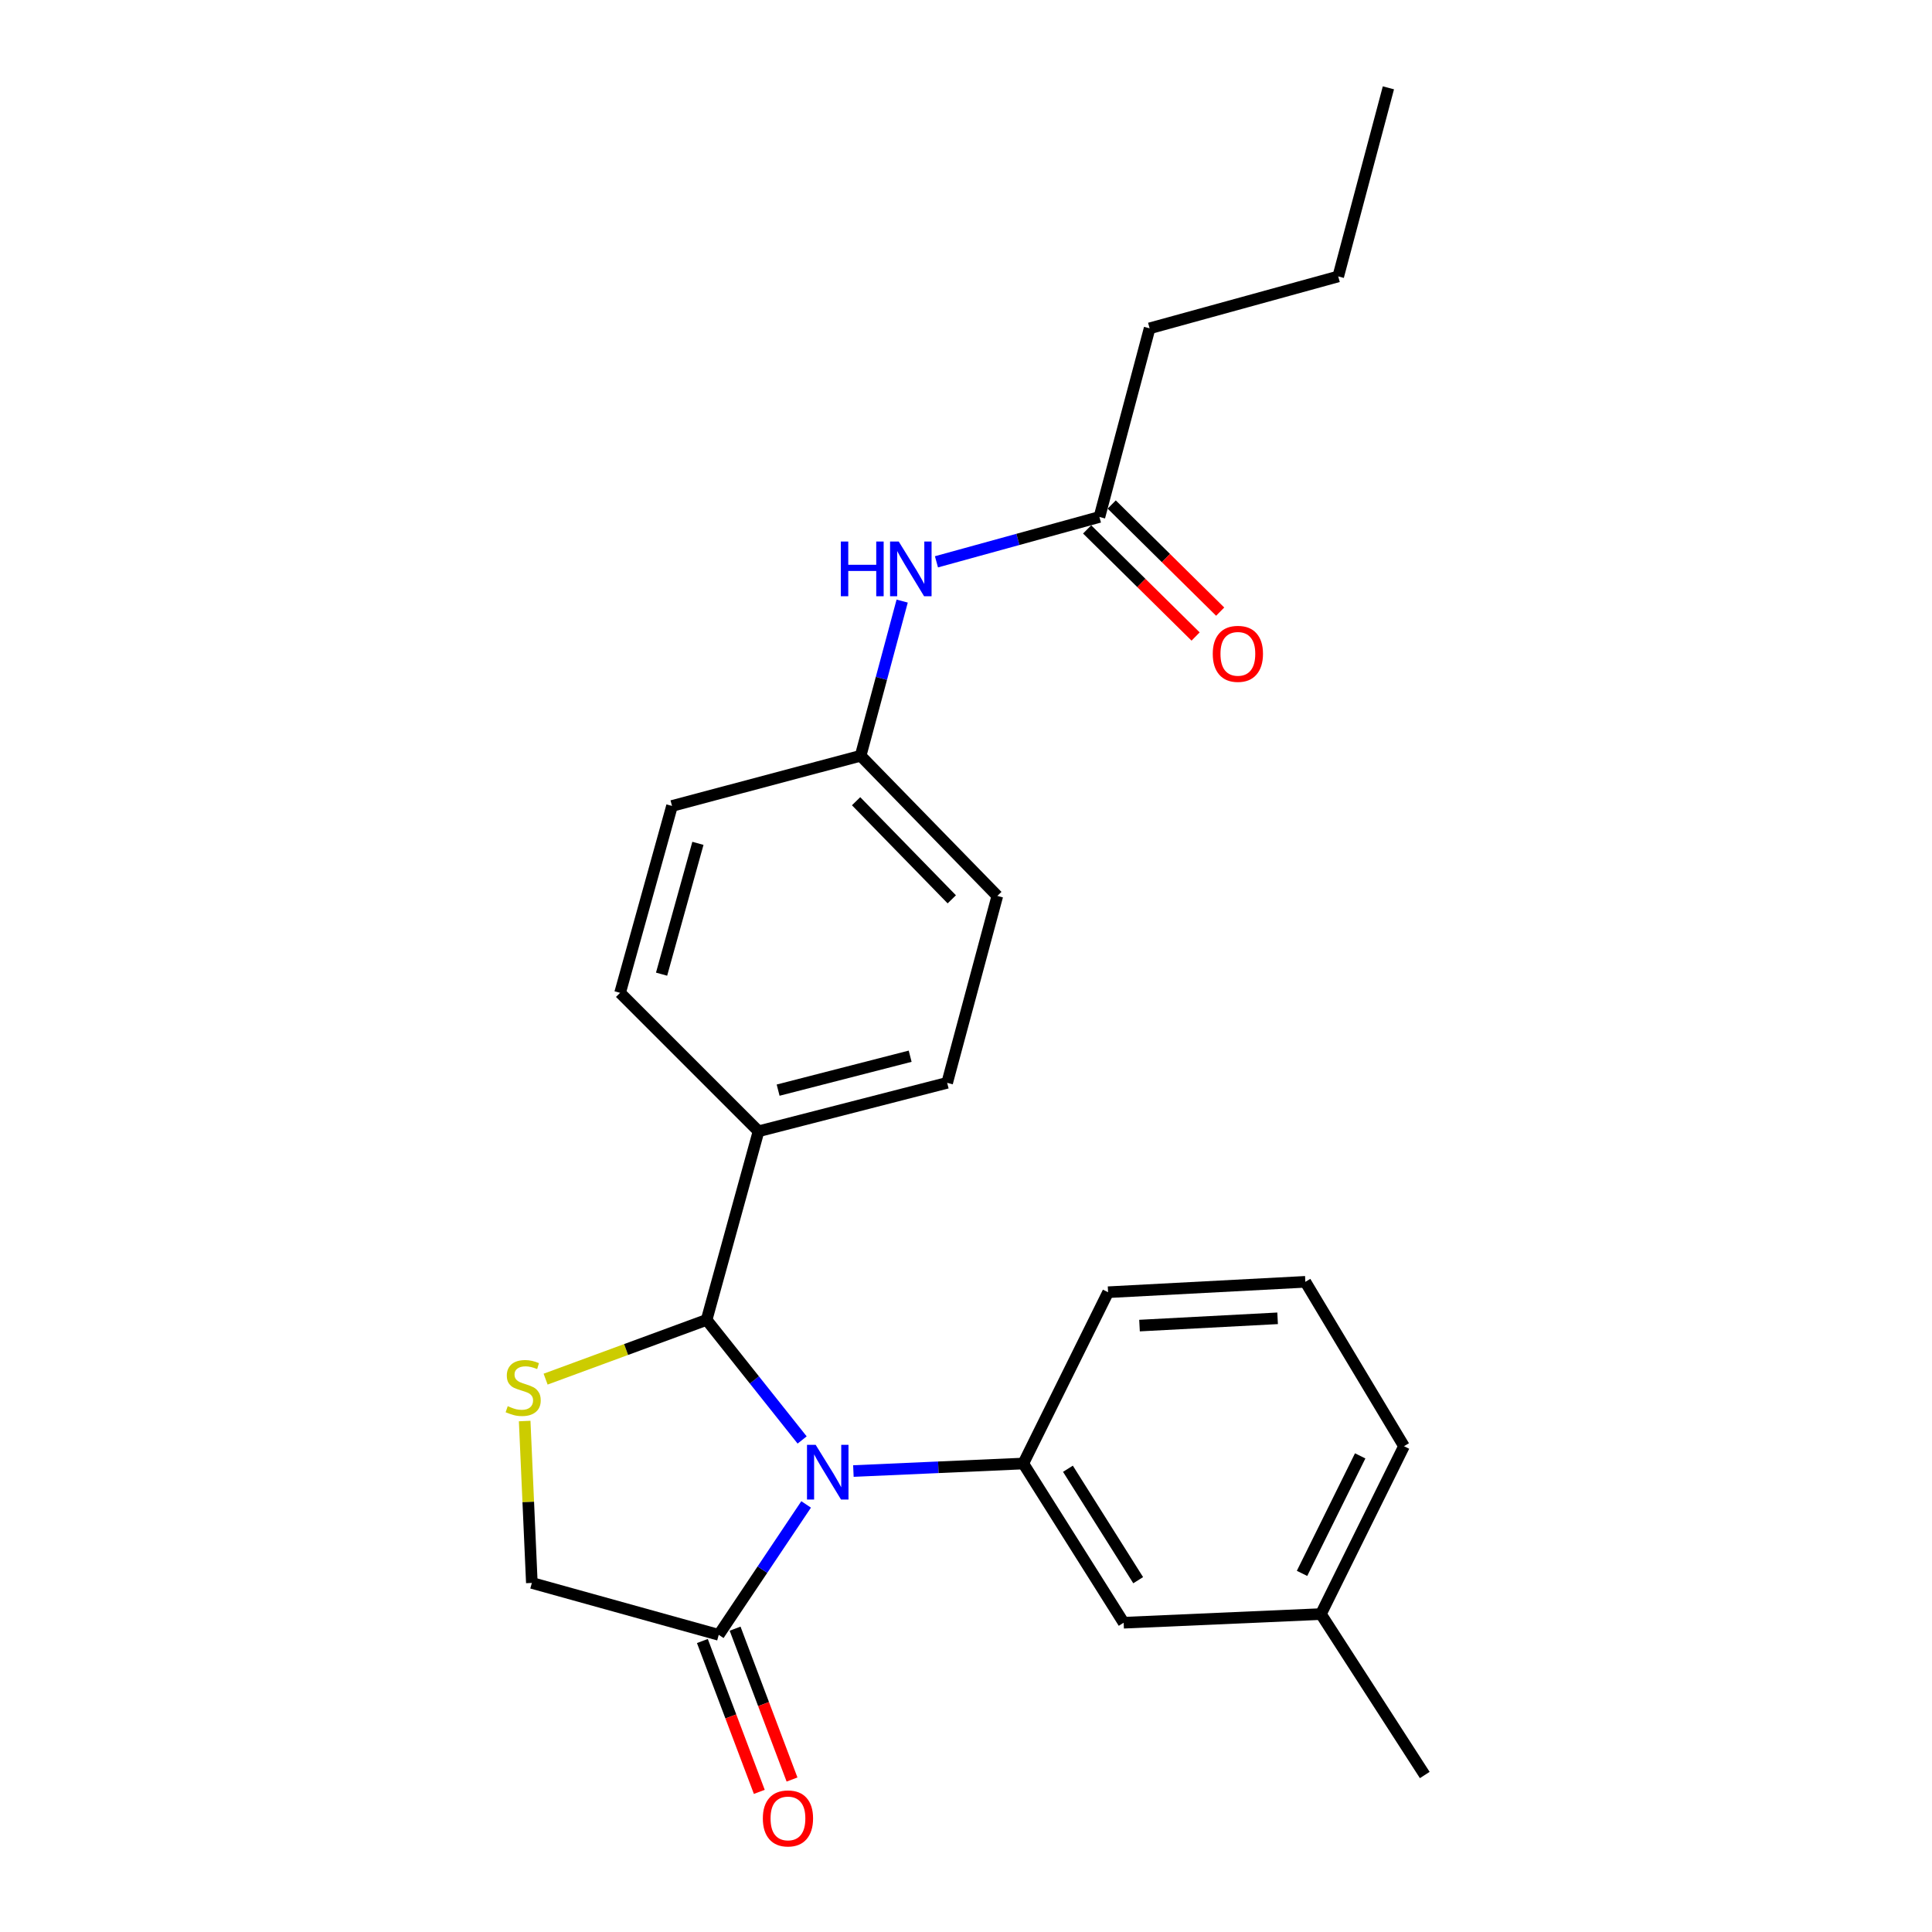 <?xml version='1.0' encoding='iso-8859-1'?>
<svg version='1.1' baseProfile='full'
              xmlns='http://www.w3.org/2000/svg'
                      xmlns:rdkit='http://www.rdkit.org/xml'
                      xmlns:xlink='http://www.w3.org/1999/xlink'
                  xml:space='preserve'
width='1000px' height='1000px' viewBox='0 0 1000 1000'>
<!-- END OF HEADER -->
<rect style='opacity:1.0;fill:#FFFFFF;stroke:none' width='1000' height='1000' x='0' y='0'> </rect>
<path class='bond-0' d='M 484.71,290.799 L 526.884,279.188' style='fill:none;fill-rule:evenodd;stroke:#0000FF;stroke-width:6px;stroke-linecap:butt;stroke-linejoin:miter;stroke-opacity:1' />
<path class='bond-0' d='M 526.884,279.188 L 569.059,267.578' style='fill:none;fill-rule:evenodd;stroke:#000000;stroke-width:6px;stroke-linecap:butt;stroke-linejoin:miter;stroke-opacity:1' />
<path class='bond-1' d='M 466.964,311.116 L 456.212,351.152' style='fill:none;fill-rule:evenodd;stroke:#0000FF;stroke-width:6px;stroke-linecap:butt;stroke-linejoin:miter;stroke-opacity:1' />
<path class='bond-1' d='M 456.212,351.152 L 445.46,391.187' style='fill:none;fill-rule:evenodd;stroke:#000000;stroke-width:6px;stroke-linecap:butt;stroke-linejoin:miter;stroke-opacity:1' />
<path class='bond-2' d='M 595.038,169.948 L 692.667,143.084' style='fill:none;fill-rule:evenodd;stroke:#000000;stroke-width:6px;stroke-linecap:butt;stroke-linejoin:miter;stroke-opacity:1' />
<path class='bond-3' d='M 595.038,169.948 L 569.059,267.578' style='fill:none;fill-rule:evenodd;stroke:#000000;stroke-width:6px;stroke-linecap:butt;stroke-linejoin:miter;stroke-opacity:1' />
<path class='bond-4' d='M 562.698,274.019 L 590.77,301.74' style='fill:none;fill-rule:evenodd;stroke:#000000;stroke-width:6px;stroke-linecap:butt;stroke-linejoin:miter;stroke-opacity:1' />
<path class='bond-4' d='M 590.77,301.74 L 618.841,329.461' style='fill:none;fill-rule:evenodd;stroke:#FF0000;stroke-width:6px;stroke-linecap:butt;stroke-linejoin:miter;stroke-opacity:1' />
<path class='bond-4' d='M 575.419,261.137 L 603.491,288.858' style='fill:none;fill-rule:evenodd;stroke:#000000;stroke-width:6px;stroke-linecap:butt;stroke-linejoin:miter;stroke-opacity:1' />
<path class='bond-4' d='M 603.491,288.858 L 631.562,316.579' style='fill:none;fill-rule:evenodd;stroke:#FF0000;stroke-width:6px;stroke-linecap:butt;stroke-linejoin:miter;stroke-opacity:1' />
<path class='bond-5' d='M 692.667,143.084 L 718.636,45.455' style='fill:none;fill-rule:evenodd;stroke:#000000;stroke-width:6px;stroke-linecap:butt;stroke-linejoin:miter;stroke-opacity:1' />
<path class='bond-6' d='M 271.57,735.524 L 273.427,777.423' style='fill:none;fill-rule:evenodd;stroke:#CCCC00;stroke-width:6px;stroke-linecap:butt;stroke-linejoin:miter;stroke-opacity:1' />
<path class='bond-6' d='M 273.427,777.423 L 275.284,819.322' style='fill:none;fill-rule:evenodd;stroke:#000000;stroke-width:6px;stroke-linecap:butt;stroke-linejoin:miter;stroke-opacity:1' />
<path class='bond-7' d='M 282.408,713.839 L 324.075,698.505' style='fill:none;fill-rule:evenodd;stroke:#CCCC00;stroke-width:6px;stroke-linecap:butt;stroke-linejoin:miter;stroke-opacity:1' />
<path class='bond-7' d='M 324.075,698.505 L 365.743,683.171' style='fill:none;fill-rule:evenodd;stroke:#000000;stroke-width:6px;stroke-linecap:butt;stroke-linejoin:miter;stroke-opacity:1' />
<path class='bond-8' d='M 275.284,819.322 L 372.019,846.186' style='fill:none;fill-rule:evenodd;stroke:#000000;stroke-width:6px;stroke-linecap:butt;stroke-linejoin:miter;stroke-opacity:1' />
<path class='bond-9' d='M 372.019,846.186 L 394.637,812.436' style='fill:none;fill-rule:evenodd;stroke:#000000;stroke-width:6px;stroke-linecap:butt;stroke-linejoin:miter;stroke-opacity:1' />
<path class='bond-9' d='M 394.637,812.436 L 417.255,778.687' style='fill:none;fill-rule:evenodd;stroke:#0000FF;stroke-width:6px;stroke-linecap:butt;stroke-linejoin:miter;stroke-opacity:1' />
<path class='bond-10' d='M 363.55,849.381 L 378.282,888.425' style='fill:none;fill-rule:evenodd;stroke:#000000;stroke-width:6px;stroke-linecap:butt;stroke-linejoin:miter;stroke-opacity:1' />
<path class='bond-10' d='M 378.282,888.425 L 393.015,927.469' style='fill:none;fill-rule:evenodd;stroke:#FF0000;stroke-width:6px;stroke-linecap:butt;stroke-linejoin:miter;stroke-opacity:1' />
<path class='bond-10' d='M 380.488,842.99 L 395.22,882.034' style='fill:none;fill-rule:evenodd;stroke:#000000;stroke-width:6px;stroke-linecap:butt;stroke-linejoin:miter;stroke-opacity:1' />
<path class='bond-10' d='M 395.22,882.034 L 409.953,921.078' style='fill:none;fill-rule:evenodd;stroke:#FF0000;stroke-width:6px;stroke-linecap:butt;stroke-linejoin:miter;stroke-opacity:1' />
<path class='bond-11' d='M 415.184,745.326 L 390.464,714.249' style='fill:none;fill-rule:evenodd;stroke:#0000FF;stroke-width:6px;stroke-linecap:butt;stroke-linejoin:miter;stroke-opacity:1' />
<path class='bond-11' d='M 390.464,714.249 L 365.743,683.171' style='fill:none;fill-rule:evenodd;stroke:#000000;stroke-width:6px;stroke-linecap:butt;stroke-linejoin:miter;stroke-opacity:1' />
<path class='bond-12' d='M 441.715,761.406 L 485.684,759.462' style='fill:none;fill-rule:evenodd;stroke:#0000FF;stroke-width:6px;stroke-linecap:butt;stroke-linejoin:miter;stroke-opacity:1' />
<path class='bond-12' d='M 485.684,759.462 L 529.653,757.517' style='fill:none;fill-rule:evenodd;stroke:#000000;stroke-width:6px;stroke-linecap:butt;stroke-linejoin:miter;stroke-opacity:1' />
<path class='bond-13' d='M 365.743,683.171 L 392.617,585.551' style='fill:none;fill-rule:evenodd;stroke:#000000;stroke-width:6px;stroke-linecap:butt;stroke-linejoin:miter;stroke-opacity:1' />
<path class='bond-14' d='M 516.216,463.733 L 445.46,391.187' style='fill:none;fill-rule:evenodd;stroke:#000000;stroke-width:6px;stroke-linecap:butt;stroke-linejoin:miter;stroke-opacity:1' />
<path class='bond-14' d='M 492.642,465.491 L 443.113,414.709' style='fill:none;fill-rule:evenodd;stroke:#000000;stroke-width:6px;stroke-linecap:butt;stroke-linejoin:miter;stroke-opacity:1' />
<path class='bond-15' d='M 516.216,463.733 L 490.247,560.468' style='fill:none;fill-rule:evenodd;stroke:#000000;stroke-width:6px;stroke-linecap:butt;stroke-linejoin:miter;stroke-opacity:1' />
<path class='bond-16' d='M 445.46,391.187 L 347.83,417.156' style='fill:none;fill-rule:evenodd;stroke:#000000;stroke-width:6px;stroke-linecap:butt;stroke-linejoin:miter;stroke-opacity:1' />
<path class='bond-17' d='M 581.601,839.92 L 529.653,757.517' style='fill:none;fill-rule:evenodd;stroke:#000000;stroke-width:6px;stroke-linecap:butt;stroke-linejoin:miter;stroke-opacity:1' />
<path class='bond-17' d='M 589.123,817.905 L 552.76,760.223' style='fill:none;fill-rule:evenodd;stroke:#000000;stroke-width:6px;stroke-linecap:butt;stroke-linejoin:miter;stroke-opacity:1' />
<path class='bond-18' d='M 581.601,839.92 L 683.706,835.444' style='fill:none;fill-rule:evenodd;stroke:#000000;stroke-width:6px;stroke-linecap:butt;stroke-linejoin:miter;stroke-opacity:1' />
<path class='bond-19' d='M 529.653,757.517 L 573.544,668.849' style='fill:none;fill-rule:evenodd;stroke:#000000;stroke-width:6px;stroke-linecap:butt;stroke-linejoin:miter;stroke-opacity:1' />
<path class='bond-20' d='M 683.706,835.444 L 726.703,748.556' style='fill:none;fill-rule:evenodd;stroke:#000000;stroke-width:6px;stroke-linecap:butt;stroke-linejoin:miter;stroke-opacity:1' />
<path class='bond-20' d='M 673.93,814.382 L 704.027,753.56' style='fill:none;fill-rule:evenodd;stroke:#000000;stroke-width:6px;stroke-linecap:butt;stroke-linejoin:miter;stroke-opacity:1' />
<path class='bond-21' d='M 683.706,835.444 L 737.454,918.742' style='fill:none;fill-rule:evenodd;stroke:#000000;stroke-width:6px;stroke-linecap:butt;stroke-linejoin:miter;stroke-opacity:1' />
<path class='bond-22' d='M 675.65,663.468 L 726.703,748.556' style='fill:none;fill-rule:evenodd;stroke:#000000;stroke-width:6px;stroke-linecap:butt;stroke-linejoin:miter;stroke-opacity:1' />
<path class='bond-23' d='M 675.65,663.468 L 573.544,668.849' style='fill:none;fill-rule:evenodd;stroke:#000000;stroke-width:6px;stroke-linecap:butt;stroke-linejoin:miter;stroke-opacity:1' />
<path class='bond-23' d='M 661.287,682.354 L 589.813,686.121' style='fill:none;fill-rule:evenodd;stroke:#000000;stroke-width:6px;stroke-linecap:butt;stroke-linejoin:miter;stroke-opacity:1' />
<path class='bond-24' d='M 347.83,417.156 L 320.956,513.89' style='fill:none;fill-rule:evenodd;stroke:#000000;stroke-width:6px;stroke-linecap:butt;stroke-linejoin:miter;stroke-opacity:1' />
<path class='bond-24' d='M 361.242,436.512 L 342.43,504.226' style='fill:none;fill-rule:evenodd;stroke:#000000;stroke-width:6px;stroke-linecap:butt;stroke-linejoin:miter;stroke-opacity:1' />
<path class='bond-25' d='M 320.956,513.89 L 392.617,585.551' style='fill:none;fill-rule:evenodd;stroke:#000000;stroke-width:6px;stroke-linecap:butt;stroke-linejoin:miter;stroke-opacity:1' />
<path class='bond-26' d='M 392.617,585.551 L 490.247,560.468' style='fill:none;fill-rule:evenodd;stroke:#000000;stroke-width:6px;stroke-linecap:butt;stroke-linejoin:miter;stroke-opacity:1' />
<path class='bond-26' d='M 402.756,564.254 L 471.097,546.696' style='fill:none;fill-rule:evenodd;stroke:#000000;stroke-width:6px;stroke-linecap:butt;stroke-linejoin:miter;stroke-opacity:1' />
<path  class='atom-0' d='M 435.219 280.292
L 439.059 280.292
L 439.059 292.332
L 453.539 292.332
L 453.539 280.292
L 457.379 280.292
L 457.379 308.612
L 453.539 308.612
L 453.539 295.532
L 439.059 295.532
L 439.059 308.612
L 435.219 308.612
L 435.219 280.292
' fill='#0000FF'/>
<path  class='atom-0' d='M 465.179 280.292
L 474.459 295.292
Q 475.379 296.772, 476.859 299.452
Q 478.339 302.132, 478.419 302.292
L 478.419 280.292
L 482.179 280.292
L 482.179 308.612
L 478.299 308.612
L 468.339 292.212
Q 467.179 290.292, 465.939 288.092
Q 464.739 285.892, 464.379 285.212
L 464.379 308.612
L 460.699 308.612
L 460.699 280.292
L 465.179 280.292
' fill='#0000FF'/>
<path  class='atom-3' d='M 627.72 338.424
Q 627.72 331.624, 631.08 327.824
Q 634.44 324.024, 640.72 324.024
Q 647 324.024, 650.36 327.824
Q 653.72 331.624, 653.72 338.424
Q 653.72 345.304, 650.32 349.224
Q 646.92 353.104, 640.72 353.104
Q 634.48 353.104, 631.08 349.224
Q 627.72 345.344, 627.72 338.424
M 640.72 349.904
Q 645.04 349.904, 647.36 347.024
Q 649.72 344.104, 649.72 338.424
Q 649.72 332.864, 647.36 330.064
Q 645.04 327.224, 640.72 327.224
Q 636.4 327.224, 634.04 330.024
Q 631.72 332.824, 631.72 338.424
Q 631.72 344.144, 634.04 347.024
Q 636.4 349.904, 640.72 349.904
' fill='#FF0000'/>
<path  class='atom-5' d='M 262.799 727.831
Q 263.119 727.951, 264.439 728.511
Q 265.759 729.071, 267.199 729.431
Q 268.679 729.751, 270.119 729.751
Q 272.799 729.751, 274.359 728.471
Q 275.919 727.151, 275.919 724.871
Q 275.919 723.311, 275.119 722.351
Q 274.359 721.391, 273.159 720.871
Q 271.959 720.351, 269.959 719.751
Q 267.439 718.991, 265.919 718.271
Q 264.439 717.551, 263.359 716.031
Q 262.319 714.511, 262.319 711.951
Q 262.319 708.391, 264.719 706.191
Q 267.159 703.991, 271.959 703.991
Q 275.239 703.991, 278.959 705.551
L 278.039 708.631
Q 274.639 707.231, 272.079 707.231
Q 269.319 707.231, 267.799 708.391
Q 266.279 709.511, 266.319 711.471
Q 266.319 712.991, 267.079 713.911
Q 267.879 714.831, 268.999 715.351
Q 270.159 715.871, 272.079 716.471
Q 274.639 717.271, 276.159 718.071
Q 277.679 718.871, 278.759 720.511
Q 279.879 722.111, 279.879 724.871
Q 279.879 728.791, 277.239 730.911
Q 274.639 732.991, 270.279 732.991
Q 267.759 732.991, 265.839 732.431
Q 263.959 731.911, 261.719 730.991
L 262.799 727.831
' fill='#CCCC00'/>
<path  class='atom-8' d='M 422.182 747.833
L 431.462 762.833
Q 432.382 764.313, 433.862 766.993
Q 435.342 769.673, 435.422 769.833
L 435.422 747.833
L 439.182 747.833
L 439.182 776.153
L 435.302 776.153
L 425.342 759.753
Q 424.182 757.833, 422.942 755.633
Q 421.742 753.433, 421.382 752.753
L 421.382 776.153
L 417.702 776.153
L 417.702 747.833
L 422.182 747.833
' fill='#0000FF'/>
<path  class='atom-10' d='M 394.844 941.21
Q 394.844 934.41, 398.204 930.61
Q 401.564 926.81, 407.844 926.81
Q 414.124 926.81, 417.484 930.61
Q 420.844 934.41, 420.844 941.21
Q 420.844 948.09, 417.444 952.01
Q 414.044 955.89, 407.844 955.89
Q 401.604 955.89, 398.204 952.01
Q 394.844 948.13, 394.844 941.21
M 407.844 952.69
Q 412.164 952.69, 414.484 949.81
Q 416.844 946.89, 416.844 941.21
Q 416.844 935.65, 414.484 932.85
Q 412.164 930.01, 407.844 930.01
Q 403.524 930.01, 401.164 932.81
Q 398.844 935.61, 398.844 941.21
Q 398.844 946.93, 401.164 949.81
Q 403.524 952.69, 407.844 952.69
' fill='#FF0000'/>
</svg>
